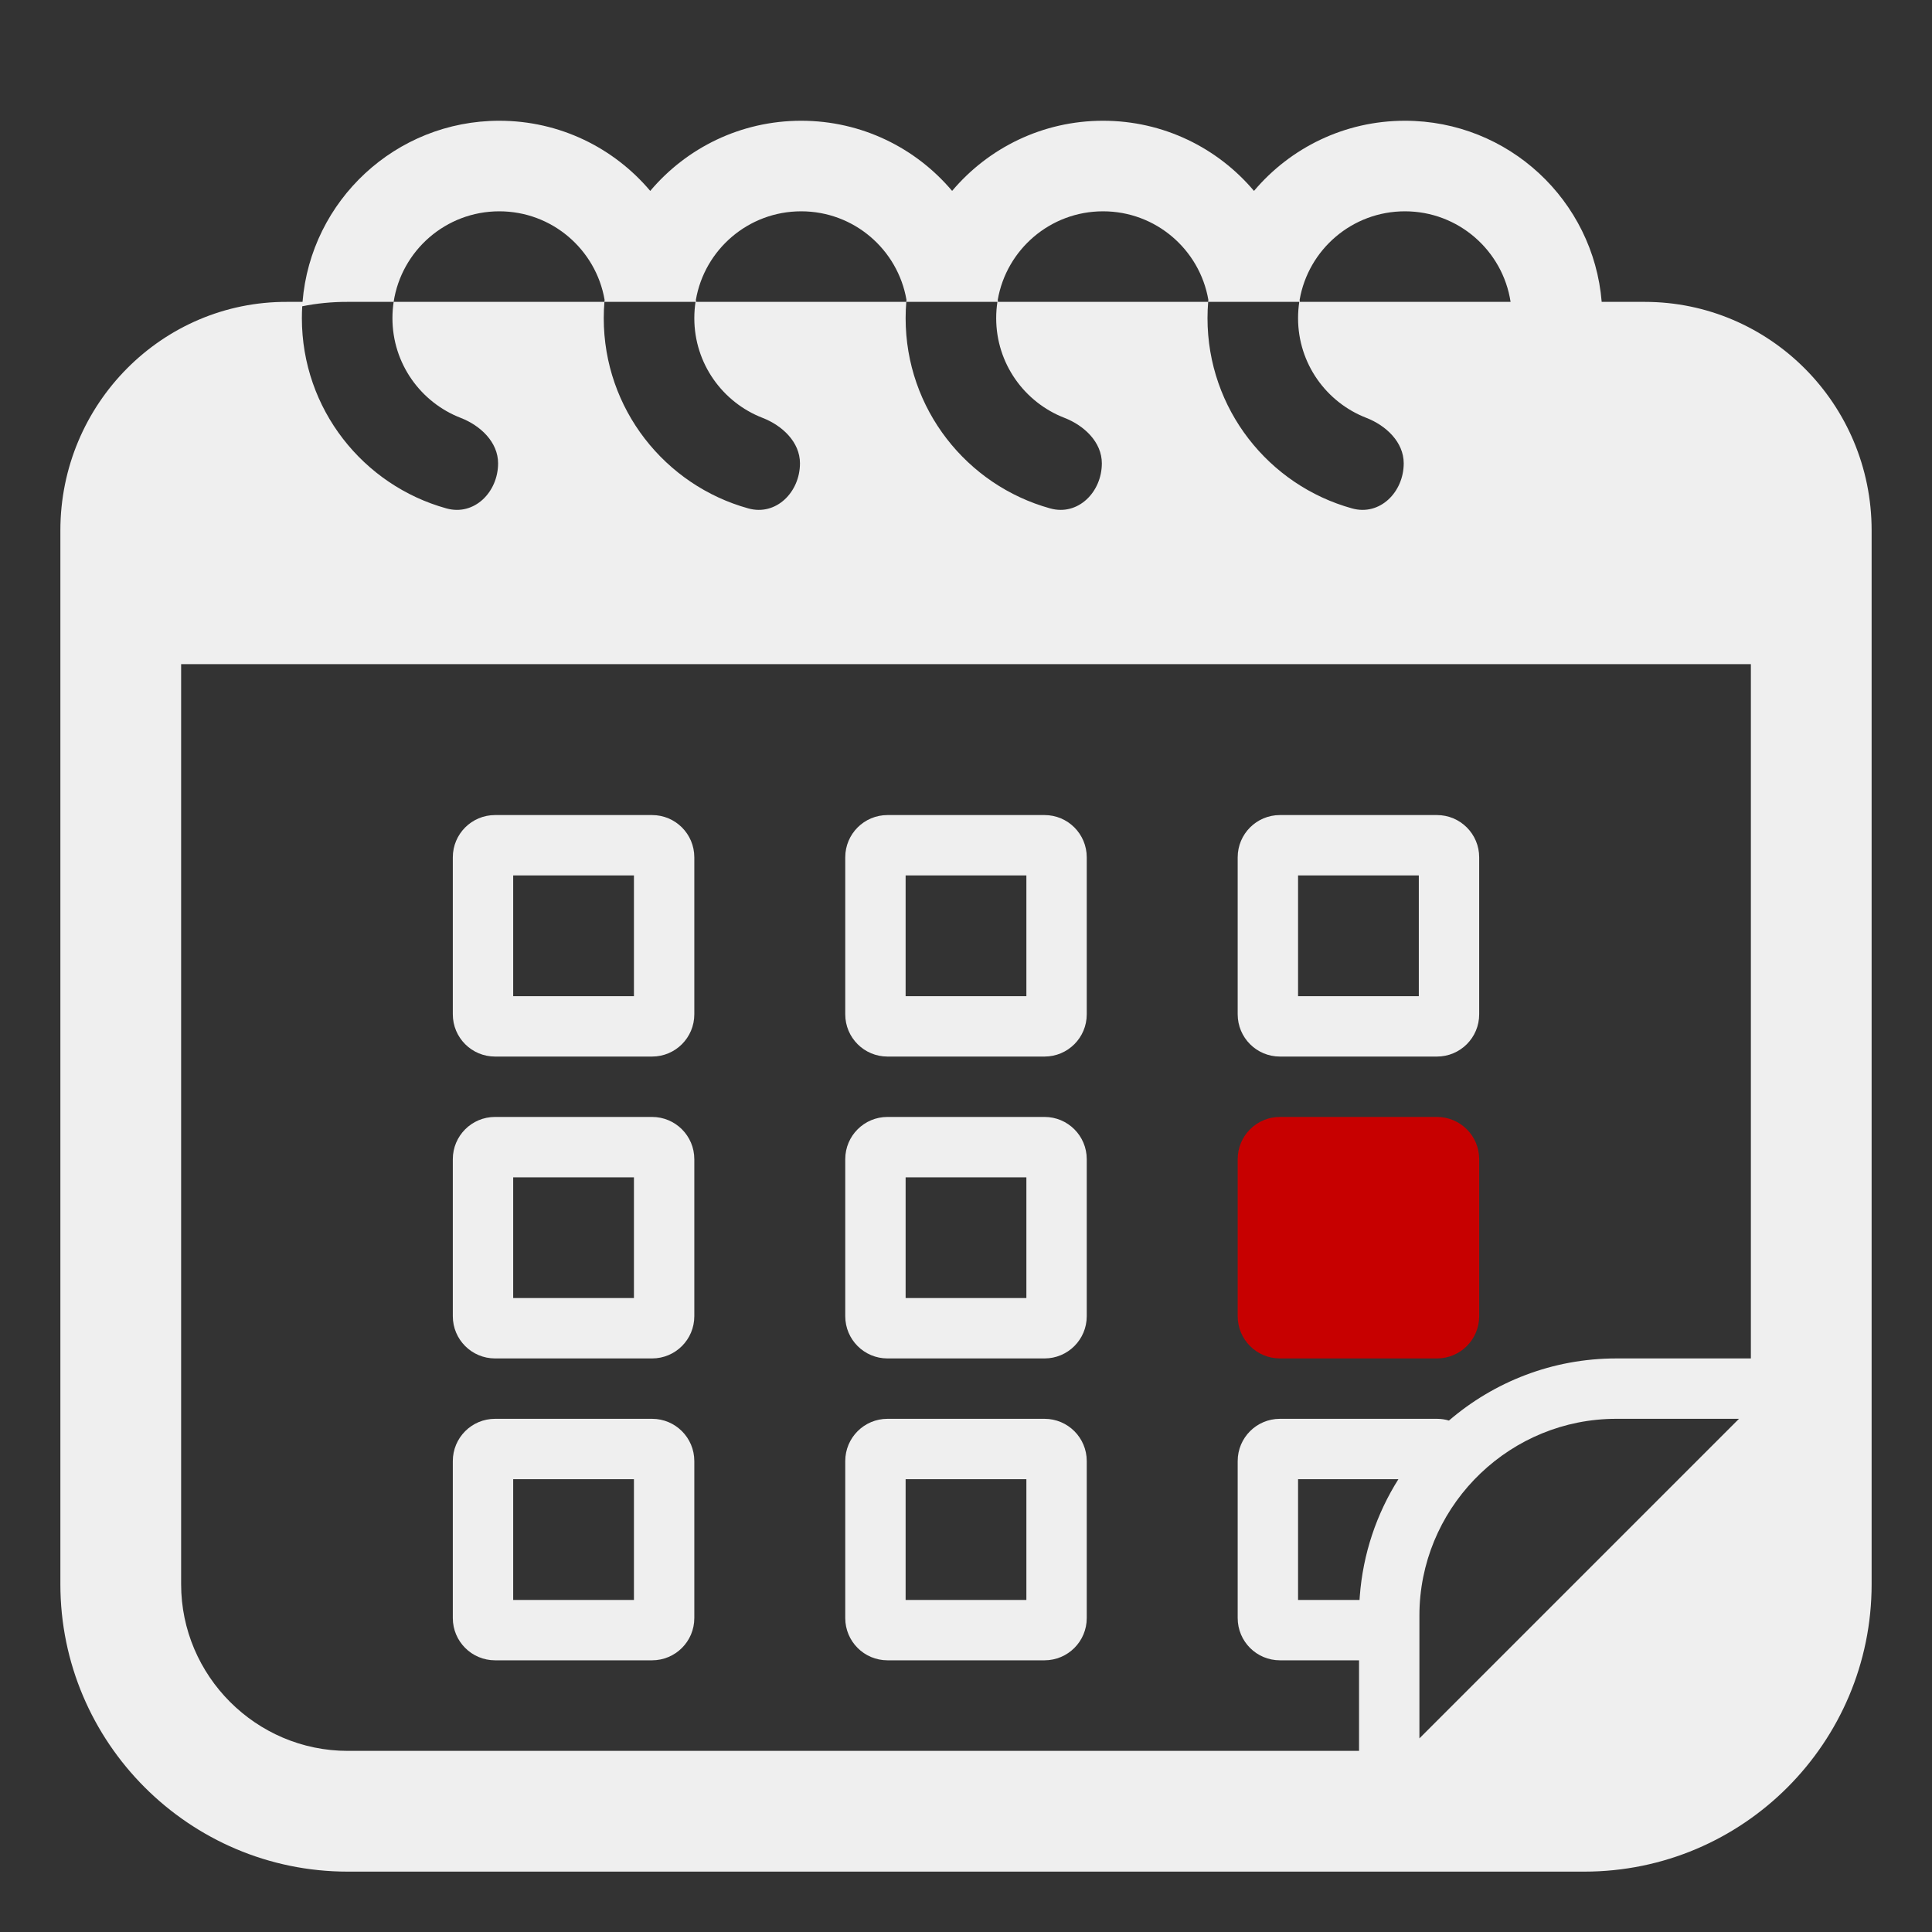 <?xml version="1.0" encoding="UTF-8"?> <svg xmlns="http://www.w3.org/2000/svg" viewBox="0 0 32.00 32.00" data-guides="{&quot;vertical&quot;:[],&quot;horizontal&quot;:[]}"><rect x="0" y="0" width="32.00" height="32.00" fill="#333333" stroke="none"/><defs></defs><path fill="#c70000" stroke="none" fill-opacity="1" stroke-width="1" stroke-opacity="1" color="rgb(51, 51, 51)" id="tSvg7fab279b2d" title="Path 1" d="M20.5 19.2C20.5 18.813 20.813 18.5 21.2 18.5C22.067 18.5 22.933 18.5 23.8 18.5C24.187 18.5 24.5 18.813 24.5 19.2C24.5 20.067 24.5 20.933 24.5 21.8C24.5 22.187 24.187 22.5 23.8 22.5C22.933 22.5 22.067 22.5 21.2 22.5C20.813 22.5 20.5 22.187 20.5 21.8C20.5 20.933 20.5 20.067 20.5 19.2Z"></path><path fill="#efefef" stroke="none" fill-opacity="1" stroke-width="1" stroke-opacity="1" color="rgb(51, 51, 51)" id="tSvgb6ea69921e" title="Path 2" d="M7.5 14.2C7.5 13.813 7.813 13.5 8.2 13.5C9.067 13.5 9.933 13.5 10.8 13.5C11.187 13.5 11.5 13.813 11.5 14.2C11.5 15.067 11.5 15.933 11.5 16.8C11.5 17.187 11.187 17.5 10.8 17.5C9.933 17.5 9.067 17.5 8.2 17.5C7.813 17.5 7.5 17.187 7.5 16.8C7.5 15.933 7.5 15.067 7.5 14.2ZM8.5 14.5C8.5 15.167 8.5 15.833 8.5 16.5C9.167 16.5 9.833 16.5 10.5 16.5C10.5 15.833 10.5 15.167 10.5 14.5C9.833 14.5 9.167 14.5 8.5 14.5Z"></path><path fill="#efefef" stroke="none" fill-opacity="1" stroke-width="1" stroke-opacity="1" color="rgb(51, 51, 51)" id="tSvgbc7d2cbaff" title="Path 3" d="M14 14.2C14 13.813 14.313 13.5 14.7 13.5C15.567 13.5 16.433 13.5 17.3 13.5C17.687 13.5 18 13.813 18 14.2C18 15.067 18 15.933 18 16.8C18 17.187 17.687 17.5 17.3 17.5C16.433 17.5 15.567 17.5 14.7 17.5C14.313 17.5 14 17.187 14 16.8C14 15.933 14 15.067 14 14.2ZM15 14.5C15 15.167 15 15.833 15 16.5C15.667 16.5 16.333 16.5 17 16.5C17 15.833 17 15.167 17 14.5C16.333 14.5 15.667 14.5 15 14.5Z"></path><path fill="#efefef" stroke="none" fill-opacity="1" stroke-width="1" stroke-opacity="1" color="rgb(51, 51, 51)" id="tSvgd754c0daa9" title="Path 4" d="M20.5 14.2C20.5 13.813 20.813 13.5 21.2 13.5C22.067 13.5 22.933 13.5 23.8 13.5C24.187 13.5 24.5 13.813 24.5 14.2C24.5 15.067 24.5 15.933 24.5 16.8C24.5 17.187 24.187 17.5 23.8 17.5C22.933 17.5 22.067 17.5 21.2 17.5C20.813 17.5 20.5 17.187 20.5 16.8C20.5 15.933 20.5 15.067 20.5 14.2ZM21.5 14.5C21.5 15.167 21.5 15.833 21.5 16.5C22.167 16.5 22.833 16.5 23.5 16.5C23.5 15.833 23.5 15.167 23.5 14.5C22.833 14.5 22.167 14.5 21.5 14.5Z"></path><path fill="#efefef" stroke="none" fill-opacity="1" stroke-width="1" stroke-opacity="1" color="rgb(51, 51, 51)" id="tSvg66f730c3d9" title="Path 5" d="M7.5 19.2C7.5 18.813 7.813 18.5 8.2 18.5C9.067 18.5 9.933 18.5 10.8 18.5C11.187 18.5 11.5 18.813 11.5 19.2C11.5 20.067 11.5 20.933 11.5 21.8C11.5 22.187 11.187 22.5 10.8 22.5C9.933 22.5 9.067 22.5 8.2 22.5C7.813 22.5 7.5 22.187 7.5 21.8C7.5 20.933 7.5 20.067 7.5 19.2ZM8.5 19.5C8.5 20.167 8.5 20.833 8.5 21.5C9.167 21.5 9.833 21.5 10.5 21.5C10.5 20.833 10.5 20.167 10.5 19.5C9.833 19.5 9.167 19.5 8.5 19.5Z"></path><path fill="#efefef" stroke="none" fill-opacity="1" stroke-width="1" stroke-opacity="1" color="rgb(51, 51, 51)" id="tSvg4aa3145345" title="Path 6" d="M14 19.2C14 18.813 14.313 18.5 14.7 18.5C15.567 18.5 16.433 18.5 17.3 18.5C17.687 18.5 18 18.813 18 19.2C18 20.067 18 20.933 18 21.8C18 22.187 17.687 22.5 17.3 22.5C16.433 22.5 15.567 22.5 14.7 22.5C14.313 22.5 14 22.187 14 21.8C14 20.933 14 20.067 14 19.2ZM15 19.5C15 20.167 15 20.833 15 21.5C15.667 21.5 16.333 21.5 17 21.5C17 20.833 17 20.167 17 19.5C16.333 19.5 15.667 19.5 15 19.5Z"></path><path fill="#efefef" stroke="none" fill-opacity="1" stroke-width="1" stroke-opacity="1" color="rgb(51, 51, 51)" id="tSvgf9eae08985" title="Path 7" d="M7.5 24.2C7.5 23.813 7.813 23.5 8.2 23.5C9.067 23.5 9.933 23.5 10.8 23.5C11.187 23.5 11.5 23.813 11.5 24.2C11.5 25.067 11.5 25.933 11.5 26.8C11.5 27.187 11.187 27.5 10.8 27.5C9.933 27.5 9.067 27.5 8.2 27.5C7.813 27.5 7.5 27.187 7.5 26.8C7.5 25.933 7.5 25.067 7.5 24.2ZM8.5 24.5C8.5 25.167 8.5 25.833 8.5 26.5C9.167 26.5 9.833 26.5 10.5 26.5C10.5 25.833 10.5 25.167 10.5 24.5C9.833 24.5 9.167 24.5 8.5 24.5Z"></path><path fill="#efefef" stroke="none" fill-opacity="1" stroke-width="1" stroke-opacity="1" color="rgb(51, 51, 51)" id="tSvga26d20e3f3" title="Path 8" d="M14 24.2C14 23.813 14.313 23.5 14.7 23.5C15.567 23.5 16.433 23.5 17.3 23.5C17.687 23.5 18 23.813 18 24.2C18 25.067 18 25.933 18 26.8C18 27.187 17.687 27.5 17.3 27.5C16.433 27.5 15.567 27.5 14.7 27.5C14.313 27.5 14 27.187 14 26.8C14 25.933 14 25.067 14 24.2ZM15 24.5C15 25.167 15 25.833 15 26.5C15.667 26.5 16.333 26.5 17 26.5C17 25.833 17 25.167 17 24.5C16.333 24.5 15.667 24.5 15 24.5Z"></path><path fill="#efefef" stroke="none" fill-opacity="1" stroke-width="1" stroke-opacity="1" color="rgb(51, 51, 51)" id="tSvgac6c7bb4b9" title="Path 9" d="M15.011 5C15.004 5.089 15 5.179 15 5.27C15 6.773 16.014 8.039 17.395 8.421C17.855 8.549 18.25 8.151 18.25 7.674C18.25 7.323 17.958 7.048 17.631 6.921C16.969 6.665 16.5 6.022 16.5 5.27C16.5 5.178 16.507 5.088 16.52 5C17.684 5 18.848 5 20.011 5C20.004 5.089 20 5.179 20 5.27C20 6.773 21.014 8.039 22.395 8.421C22.855 8.549 23.25 8.151 23.25 7.674C23.25 7.323 22.958 7.048 22.631 6.921C21.969 6.665 21.5 6.022 21.5 5.27C21.5 5.178 21.507 5.088 21.52 5C23.427 5 25.334 5 27.241 5C29.311 5 31 6.691 31 8.785C31 14.604 31 20.422 31 26.24C31 28.86 28.875 31 26.241 31C19.414 31 12.586 31 5.759 31C3.137 31 1 28.862 1 26.24C1 20.422 1 14.604 1 8.785C1 6.691 2.689 4.99 4.759 5C4.843 5 4.927 5 5.011 5C5.148 3.32 6.555 2 8.27 2C9.273 2 10.17 2.451 10.77 3.162C11.37 2.451 12.267 2 13.27 2C14.273 2 15.17 2.451 15.77 3.162C16.37 2.451 17.267 2 18.27 2C19.273 2 20.17 2.451 20.77 3.162C21.37 2.451 22.267 2 23.27 2C24.985 2 26.392 3.32 26.529 5C26.026 5 25.523 5 25.02 5C24.89 4.151 24.156 3.5 23.27 3.5C22.396 3.5 21.67 4.133 21.526 4.966C21.527 4.977 21.528 4.989 21.529 5C21.526 5 21.523 5 21.52 5C21.017 5 20.514 5 20.011 5C20.012 4.989 20.013 4.977 20.014 4.966C19.87 4.133 19.144 3.5 18.27 3.5C17.396 3.5 16.67 4.133 16.526 4.966C16.527 4.977 16.528 4.989 16.529 5C16.526 5 16.523 5 16.52 5C16.017 5 15.514 5 15.011 5ZM11.52 5C11.017 5 10.514 5 10.011 5C10.004 5.089 10 5.179 10 5.27C10 6.773 11.014 8.039 12.395 8.421C12.855 8.549 13.25 8.151 13.25 7.674C13.25 7.323 12.958 7.048 12.63 6.921C11.969 6.665 11.5 6.022 11.5 5.27C11.5 5.178 11.507 5.088 11.52 5C12.684 5 13.848 5 15.011 5C15.012 4.989 15.013 4.977 15.014 4.966C14.87 4.133 14.144 3.5 13.27 3.5C12.396 3.5 11.67 4.133 11.526 4.966C11.527 4.977 11.528 4.989 11.529 5C11.526 5 11.523 5 11.52 5ZM5.006 5.073C5.002 5.138 5 5.204 5 5.27C5 6.773 6.014 8.039 7.395 8.421C7.855 8.549 8.25 8.151 8.25 7.674C8.25 7.323 7.958 7.048 7.63 6.921C6.969 6.665 6.5 6.022 6.5 5.27C6.5 5.178 6.507 5.088 6.52 5C7.684 5 8.848 5 10.011 5C10.012 4.989 10.013 4.977 10.014 4.966C9.87 4.133 9.144 3.5 8.27 3.5C7.384 3.5 6.65 4.151 6.52 5C6.266 5 6.013 5 5.759 5C5.501 4.999 5.249 5.024 5.006 5.073ZM3 26.24C3 27.758 4.242 29 5.759 29C11.342 29 16.926 29 22.51 29C22.51 28.5 22.51 28 22.51 27.5C22.073 27.5 21.637 27.5 21.2 27.5C20.813 27.5 20.5 27.187 20.5 26.8C20.5 25.933 20.5 25.067 20.5 24.2C20.5 23.813 20.813 23.5 21.2 23.5C22.067 23.5 22.933 23.5 23.8 23.5C23.869 23.5 23.936 23.51 23.999 23.529C24.745 22.888 25.714 22.5 26.77 22.5C27.513 22.5 28.257 22.5 29 22.5C29 18.667 29 14.833 29 11C20.333 11 11.667 11 3 11C3 16.08 3 21.16 3 26.24ZM23.51 26.76C23.51 27.438 23.51 28.115 23.51 28.793C25.274 27.029 27.039 25.264 28.803 23.5C28.125 23.5 27.448 23.5 26.77 23.5C25.032 23.5 23.602 24.876 23.514 26.593C23.511 26.648 23.51 26.704 23.51 26.76ZM21.5 24.5C21.5 25.167 21.5 25.833 21.5 26.5C21.839 26.5 22.179 26.5 22.518 26.5C22.518 26.496 22.518 26.491 22.519 26.487C22.52 26.472 22.521 26.456 22.522 26.441C22.575 25.732 22.802 25.071 23.162 24.5C22.608 24.5 22.054 24.5 21.5 24.5Z"></path></svg> 